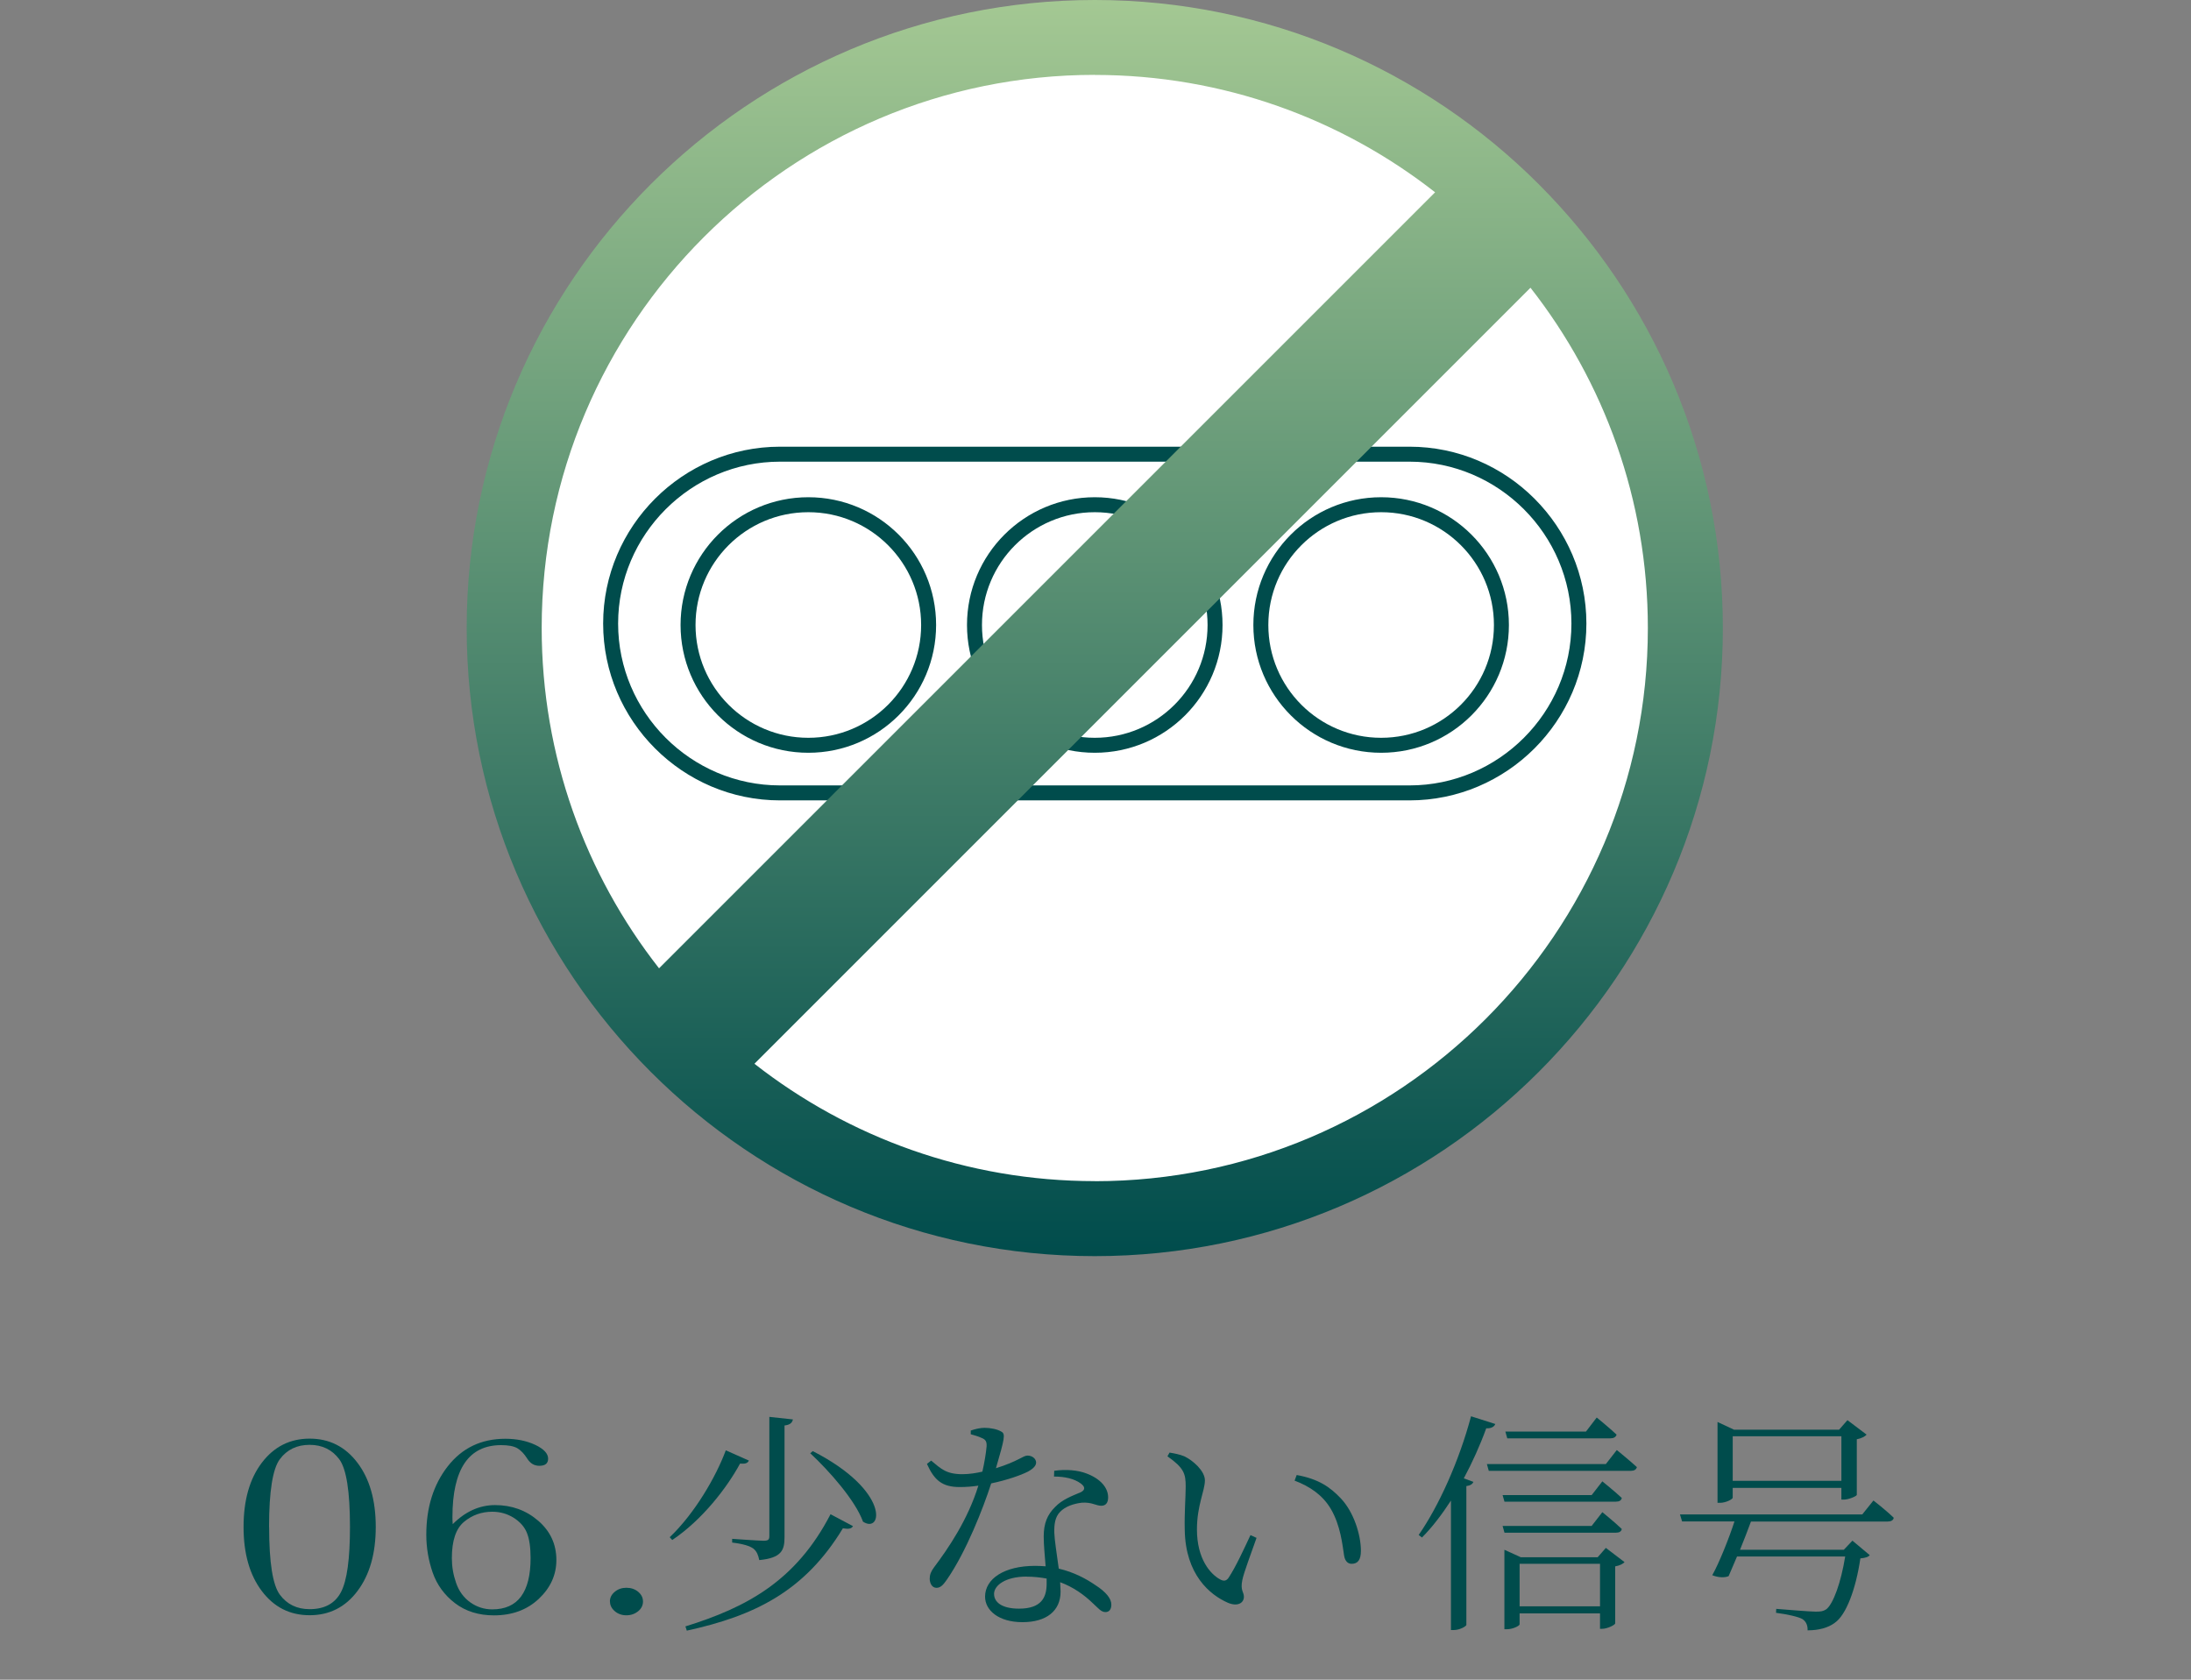 <?xml version="1.0" encoding="UTF-8"?><svg id="ol" xmlns="http://www.w3.org/2000/svg" xmlns:xlink="http://www.w3.org/1999/xlink" viewBox="0 0 300 230"><rect x="0" y="0" width="300" height="230" fill="#808080" stroke="none"/><defs><style>.cls-1{fill:url(#_名称未設定グラデーション_170);}.cls-2{fill:#004c4c;}.cls-3{fill:#fff;}.cls-4{fill:none;stroke:#004c4c;stroke-miterlimit:10;stroke-width:2.05px;}</style><linearGradient id="_名称未設定グラデーション_170" x1="149.9" y1="0" x2="149.9" y2="172" gradientUnits="userSpaceOnUse"><stop offset="0" stop-color="#a4c893"/><stop offset="1" stop-color="#004c4c"/></linearGradient></defs><path class="cls-2" d="m33.35,209.09c0-3.67.83-6.6,2.5-8.8,1.67-2.2,3.85-3.3,6.55-3.3s4.88,1.1,6.55,3.31c1.67,2.21,2.5,5.14,2.5,8.78s-.83,6.54-2.49,8.76-3.85,3.33-6.56,3.33-4.88-1.1-6.55-3.31c-1.67-2.21-2.5-5.14-2.5-8.78Zm3.5,0c0,4.86.49,7.95,1.47,9.27.98,1.32,2.34,1.98,4.08,1.98,2.05,0,3.49-.79,4.3-2.36.82-1.58,1.22-4.54,1.22-8.89,0-4.88-.49-7.97-1.47-9.28-.98-1.31-2.33-1.97-4.06-1.97s-3.09.65-4.07,1.96-1.48,4.4-1.48,9.29Z"/><path class="cls-2" d="m62,208.69c.87-.87,1.79-1.52,2.75-1.95.96-.43,1.97-.65,3.03-.65,2.28,0,4.25.71,5.91,2.14,1.66,1.43,2.49,3.22,2.49,5.38,0,2.03-.8,3.8-2.4,5.31-1.6,1.51-3.65,2.27-6.14,2.27-2.11,0-3.89-.56-5.34-1.67-1.45-1.11-2.46-2.5-3.05-4.17-.58-1.67-.88-3.41-.88-5.21,0-3.73.98-6.85,2.94-9.36,1.96-2.51,4.59-3.77,7.88-3.77,1.55,0,2.91.28,4.09.83,1.18.56,1.77,1.19,1.77,1.89,0,.66-.4.98-1.2.98-.69,0-1.24-.32-1.65-.97-.42-.67-.88-1.15-1.37-1.44-.49-.28-1.23-.42-2.21-.42-2.22,0-3.89.82-5,2.46-1.11,1.64-1.67,4.11-1.67,7.4,0,.29.01.61.04.95Zm-.13,4.68c0,1.14.19,2.26.58,3.38s1.03,2,1.93,2.65c.9.64,1.91.97,3.02.97,1.76,0,3.07-.59,3.94-1.76.87-1.17,1.31-2.92,1.31-5.26,0-1.48-.17-2.63-.5-3.45-.33-.83-.94-1.51-1.81-2.07-.88-.55-1.86-.83-2.94-.83-1.46,0-2.75.46-3.86,1.38-1.11.92-1.67,2.58-1.67,4.98Z"/><path class="cls-2" d="m83.51,219.29c0-.52.22-.96.67-1.33.44-.37.97-.55,1.59-.55s1.17.18,1.61.55c.44.37.66.81.66,1.33s-.22.98-.67,1.34-.98.55-1.6.55-1.17-.19-1.6-.57c-.44-.38-.65-.82-.65-1.33Z"/><path class="cls-2" d="m102.55,199.99c-.19.35-.45.48-1.22.42-1.79,3.3-5.15,7.68-9.28,10.46l-.35-.38c3.39-3.23,6.3-8.19,7.68-11.9l3.17,1.41Zm14.24,8.99c-.22.35-.58.42-1.38.29-5.25,8.67-12.16,12-21.37,14.01l-.19-.58c8.45-2.62,15.17-6.27,19.87-15.36l3.07,1.63Zm-8.22-14.62c-.1.45-.38.74-1.15.83v15.29c0,1.76-.38,2.85-3.46,3.14-.13-.64-.32-1.18-.8-1.57-.48-.35-1.34-.64-2.91-.83v-.51s3.62.26,4.29.26.8-.16.8-.64v-16.32l3.23.35Zm9.6,14.01c-1.06-2.94-4.64-6.97-7.23-9.38l.35-.29c10.69,5.47,9.5,11.39,6.88,9.66Z"/><path class="cls-2" d="m132.91,195.89c.51-.19,1.28-.38,1.89-.38.83,0,1.79.19,2.34.54.54.32.42.9-.77,4.99,3.07-.96,3.71-1.73,4.32-1.73.67,0,1.18.45,1.18.96,0,.58-.74,1.02-1.09,1.22-.99.51-2.91,1.18-5.06,1.63-1.12,3.46-3.42,9.34-6.05,13.15-.45.64-.83,1.15-1.44,1.15-.64,0-.93-.67-.93-1.25,0-.51.16-.99.58-1.54,1.95-2.59,4.64-6.53,6.08-11.2-.86.13-1.73.19-2.53.19-2.4,0-3.49-.9-4.51-3.17l.58-.45c1.38,1.15,2.08,1.86,4.29,1.86.93,0,1.92-.16,2.72-.35.29-1.25.51-2.62.58-3.46.03-.67-.13-.93-.67-1.15-.45-.22-1.06-.38-1.5-.51v-.51Zm11.46,5.5c1.57-.22,3.2-.1,4.42.38,1.95.74,2.94,1.98,2.94,3.26,0,.74-.32,1.15-.93,1.15-.74,0-1.28-.51-2.66-.42-1.12.13-2.27.51-2.98,1.25-.7.7-.83,1.73-.8,2.88.03.96.35,2.98.61,4.9,2.08.48,3.78,1.41,4.99,2.24,1.54.99,2.21,1.89,2.21,2.69,0,.64-.29,1.02-.8,1.02-.61,0-.99-.54-1.7-1.18-1.22-1.18-2.69-2.24-4.51-2.91l.06,1.28c0,2.66-1.95,4.19-5.22,4.19s-5.12-1.63-5.12-3.49c0-2.43,2.59-4.22,6.85-4.22.51,0,.99.03,1.44.06-.1-1.41-.26-2.85-.26-4.1,0-1.79.51-2.98,1.54-4,.99-1.06,2.43-1.57,3.55-2.05.67-.35.54-.77,0-1.18-.9-.67-2.21-.96-3.68-.96l.03-.8Zm-3.81,14.49c-2.91,0-4.45,1.22-4.45,2.37s1.09,2.02,3.42,2.02c3.07,0,3.78-1.54,3.78-3.42v-.7c-.86-.16-1.76-.26-2.75-.26Z"/><path class="cls-2" d="m159.85,199.41l.29-.51c.77.13,1.41.26,2.02.51,1.15.54,2.82,1.98,2.82,3.3,0,1.41-1.09,3.42-1.09,6.72,0,4.06,1.86,6.14,3.2,6.85.48.26.83.19,1.12-.22.99-1.5,2.08-3.87,3.01-5.86l.83.38c-.74,2.11-1.76,4.8-1.95,5.79-.29,1.44.22,1.6.22,2.27,0,.86-.86,1.38-2.18.83-2.5-1.09-5.82-3.87-5.92-9.98-.06-2.3.13-4.51.13-5.95,0-1.73-.22-2.53-2.5-4.13Zm17.69,2.56c3.01.54,4.58,1.66,6.02,3.17,1.82,1.89,2.78,5.06,2.78,7.2,0,1.25-.42,1.79-1.28,1.79-.51,0-.9-.38-1.02-1.12-.22-1.41-.48-4.13-1.82-6.4-1.12-1.89-2.85-3.07-4.96-3.87l.29-.77Z"/><path class="cls-2" d="m204.75,194.97c-.13.35-.51.64-1.25.61-.86,2.37-1.92,4.7-3.07,6.85l1.31.48c-.1.29-.42.51-.96.58v19.01c-.03.19-.9.7-1.73.7h-.38v-17.73c-1.25,1.92-2.56,3.65-3.97,5.06l-.45-.35c2.72-3.9,5.54-10.11,7.17-16.25l3.33,1.06Zm15.13,5.5l1.5-1.92s1.7,1.38,2.75,2.34c-.1.35-.38.51-.83.51h-19.45l-.26-.93h16.29Zm-1.95,4.26l1.47-1.89s1.66,1.34,2.66,2.27c-.06.35-.35.51-.8.51h-15.26l-.26-.9h12.19Zm0,4.22l1.47-1.89s1.66,1.34,2.66,2.3c-.06.35-.35.51-.8.51h-15.26l-.26-.93h12.19Zm-11.94,3.26l2.24,1.02h10.53l1.12-1.28,2.56,1.95c-.19.22-.67.48-1.28.58v7.81c-.03.22-1.09.74-1.79.74h-.29v-2.11h-11.01v1.5c0,.19-.9.67-1.76.67h-.32v-10.88Zm11.17-16.19l1.47-1.92s1.66,1.34,2.72,2.34c-.1.35-.42.51-.86.51h-14.11l-.26-.93h11.04Zm1.92,23.93v-5.82h-11.01v5.82h11.01Z"/><path class="cls-2" d="m254.98,207.38l1.54-1.92s1.73,1.34,2.78,2.37c-.06.35-.38.51-.83.51h-18.72c-.42,1.15-.96,2.53-1.5,3.87h14.21l1.18-1.25,2.37,1.98c-.19.26-.58.38-1.28.45-.61,4.13-1.92,7.74-3.52,8.83-.9.67-2.18,1.02-3.71,1.02.03-.61-.16-1.18-.7-1.54-.54-.32-2.14-.67-3.62-.86l.03-.54c1.63.13,4.67.38,5.41.38s1.02-.06,1.44-.32c.96-.74,2.02-3.68,2.59-7.23h-14.81l-1.15,2.69c-.51.22-1.38.22-2.24-.13.93-1.63,2.33-5.15,3.04-7.36h-7.17l-.29-.96h24.96Zm-19.81-12.67l2.27,1.06h14.37l1.15-1.31,2.62,1.98c-.22.26-.7.51-1.34.64v7.62c-.06.19-1.12.64-1.79.64h-.32v-1.6h-14.88v1.34c0,.19-.9.7-1.76.7h-.32v-11.07Zm16.96,8.06v-6.11h-14.88v6.11h14.88Z"/><circle class="cls-3" cx="149.9" cy="86" r="80.11" transform="translate(-16.91 131.18) rotate(-45)"/><circle class="cls-4" cx="110.68" cy="85.58" r="16.47"/><circle class="cls-4" cx="149.9" cy="85.58" r="16.47"/><circle class="cls-4" cx="189.11" cy="85.58" r="16.47"/><path class="cls-4" d="m216.19,85.38c0,12.76-10.44,23.19-23.19,23.19h-86.2c-12.76,0-23.19-10.44-23.19-23.19s10.44-23.19,23.19-23.19h86.2c12.76,0,23.19,10.44,23.19,23.19Z"/><path class="cls-1" d="m149.9,0C102.48,0,63.9,38.58,63.9,86s38.58,86,86,86,86-38.58,86-86S197.32,0,149.9,0Zm0,10.26c17.56,0,33.74,6.01,46.6,16.07l-106.26,106.26c-10.07-12.86-16.07-29.04-16.07-46.6,0-41.76,33.98-75.74,75.74-75.74Zm0,151.47c-17.56,0-33.74-6.01-46.6-16.07l106.26-106.26c10.07,12.86,16.07,29.04,16.07,46.6,0,41.76-33.98,75.74-75.74,75.74Z"/></svg>